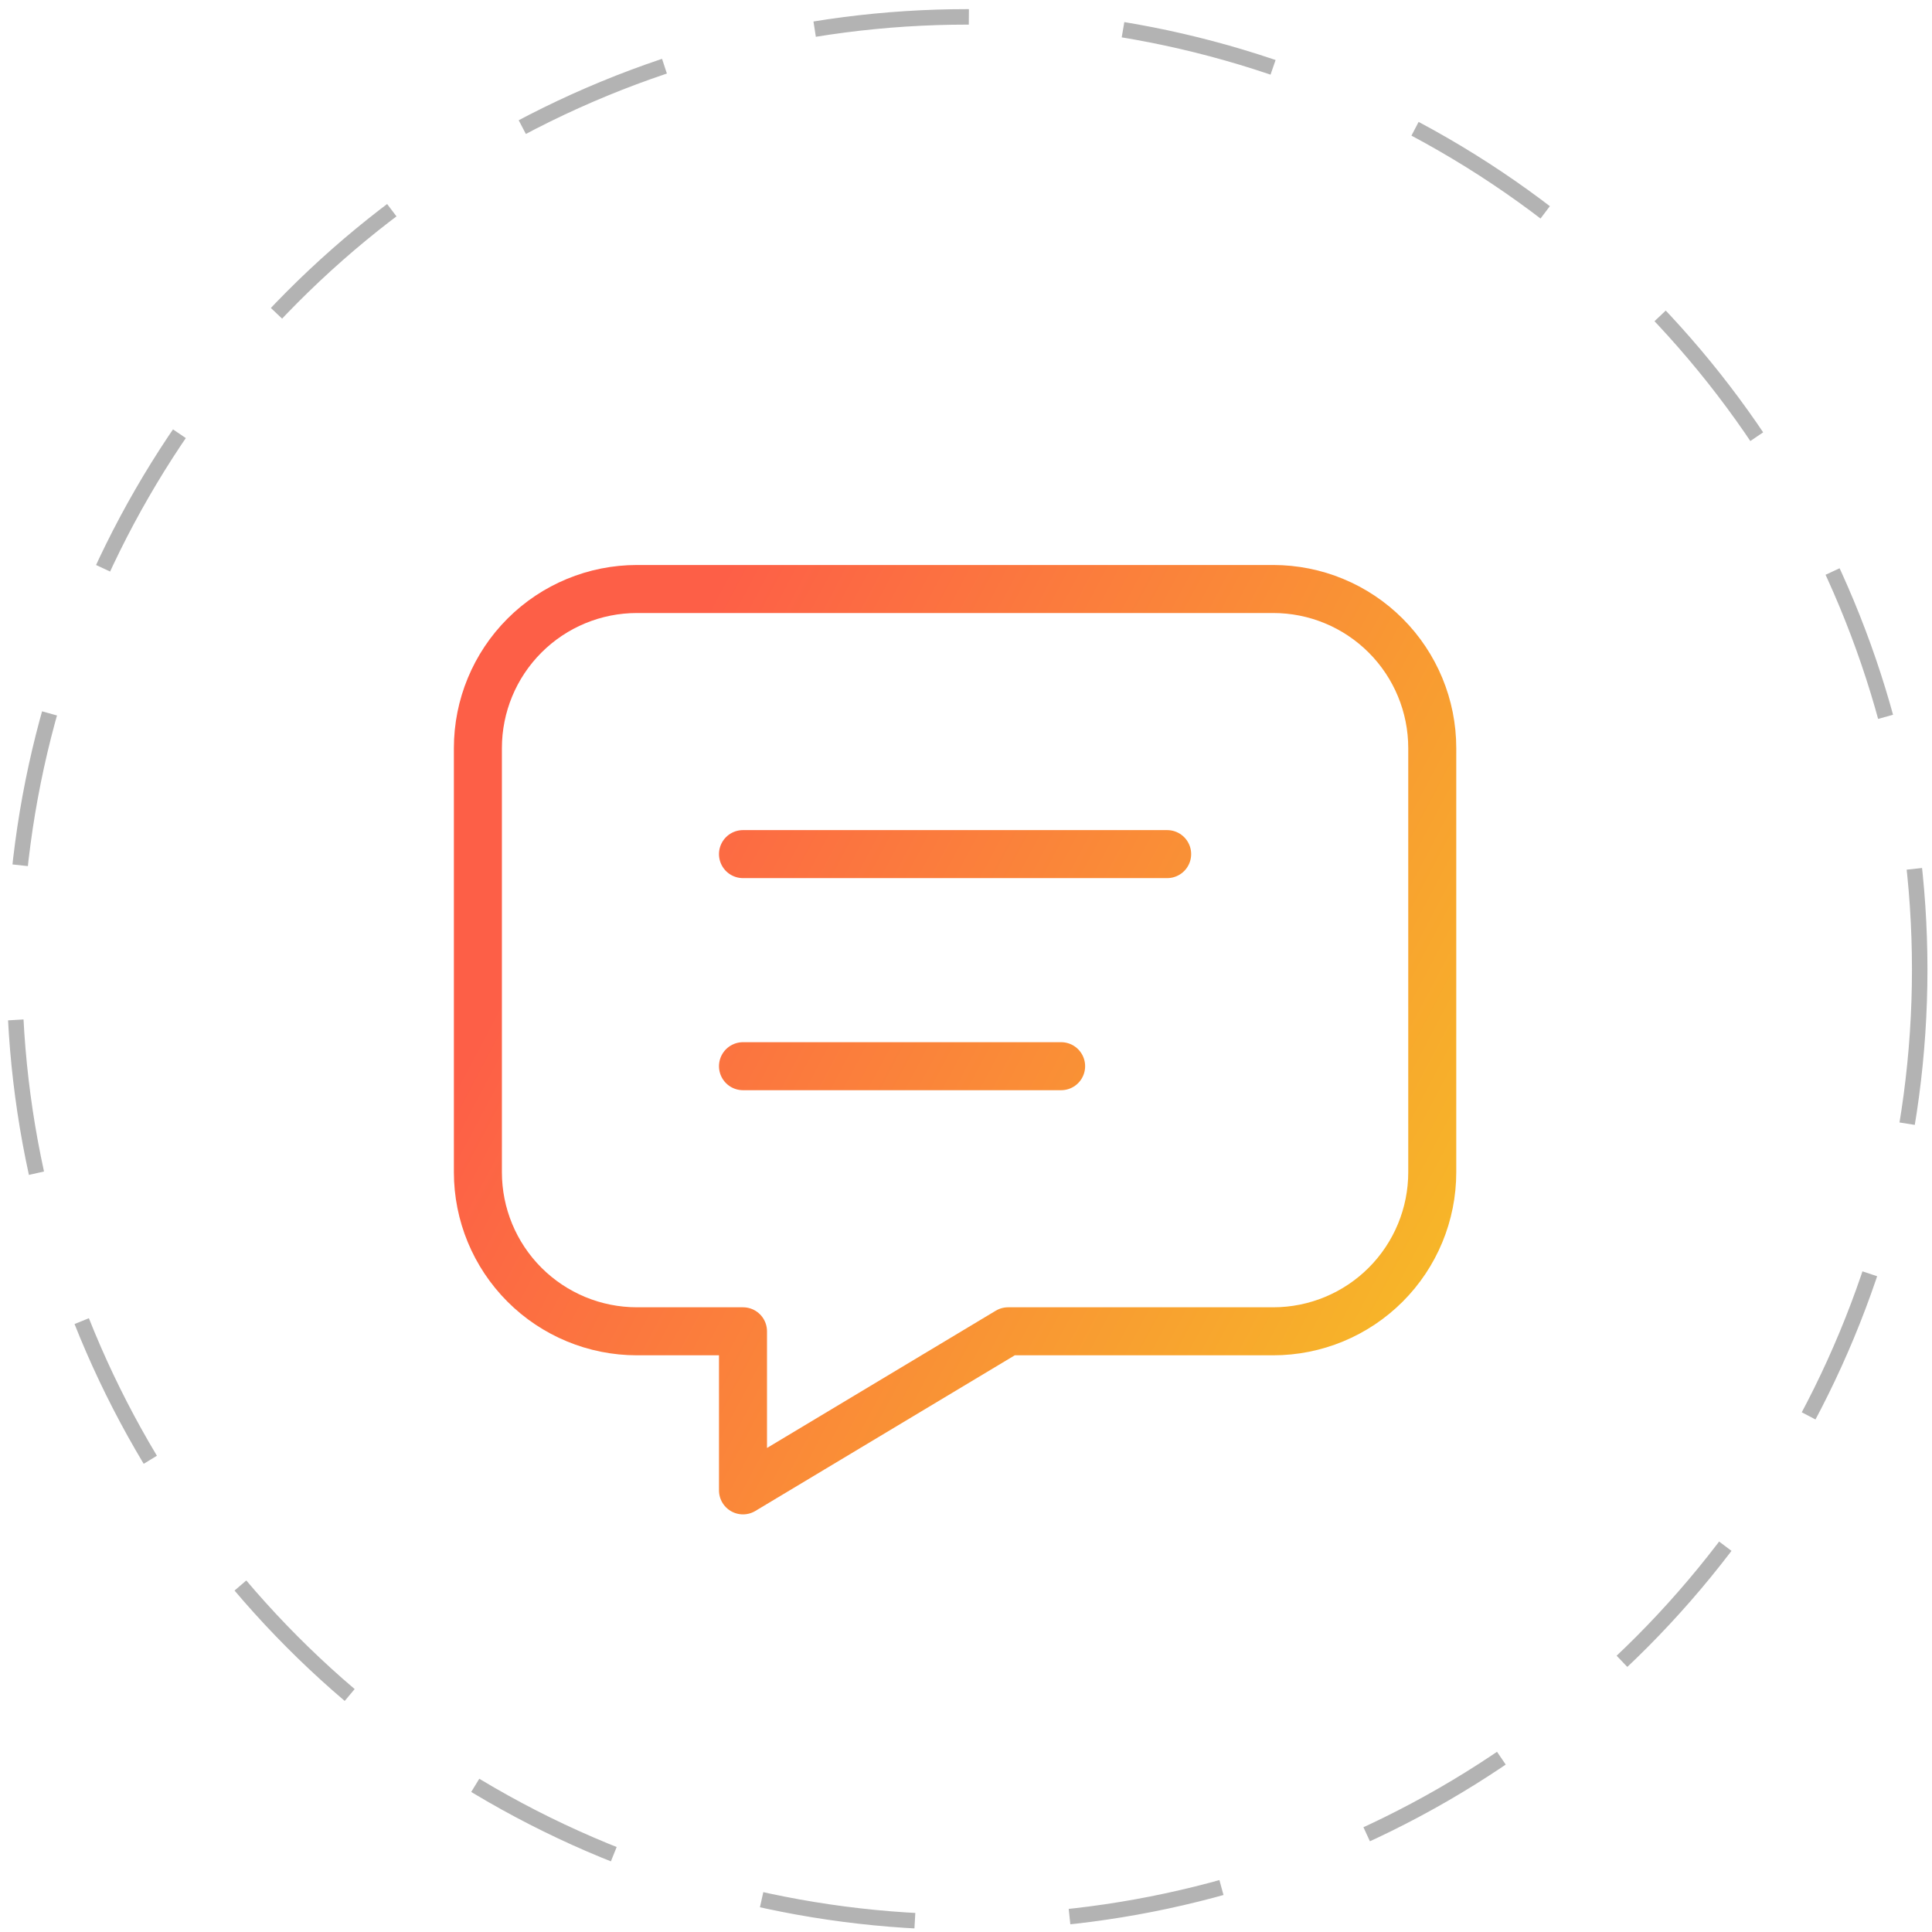 <svg width="129" height="129" viewBox="0 0 129 129" fill="none" xmlns="http://www.w3.org/2000/svg">
<circle cx="64.572" cy="64.734" r="63.607" stroke="#B3B3B3" stroke-width="1.034" stroke-dasharray="10.34 10.34"/>
<path d="M49.61 57.029H77.931M49.61 71.19H70.851M85.012 39.328C87.829 39.328 90.53 40.447 92.522 42.439C94.513 44.431 95.632 47.132 95.632 49.949V78.27C95.632 81.087 94.513 83.789 92.522 85.78C90.53 87.772 87.829 88.891 85.012 88.891H67.311L49.61 99.512V88.891H42.529C39.712 88.891 37.011 87.772 35.019 85.78C33.028 83.789 31.909 81.087 31.909 78.27V49.949C31.909 47.132 33.028 44.431 35.019 42.439C37.011 40.447 39.712 39.328 42.529 39.328H85.012Z" stroke="url(#paint0_linear_2012_742)" stroke-width="3.206" stroke-linecap="round" stroke-linejoin="round"/>
<defs>
<linearGradient id="paint0_linear_2012_742" x1="31.909" y1="69.42" x2="94.125" y2="102.358" gradientUnits="userSpaceOnUse">
<stop stop-color="#FD5F47"/>
<stop offset="1" stop-color="#F6BF25"/>
</linearGradient>
</defs>
</svg>
